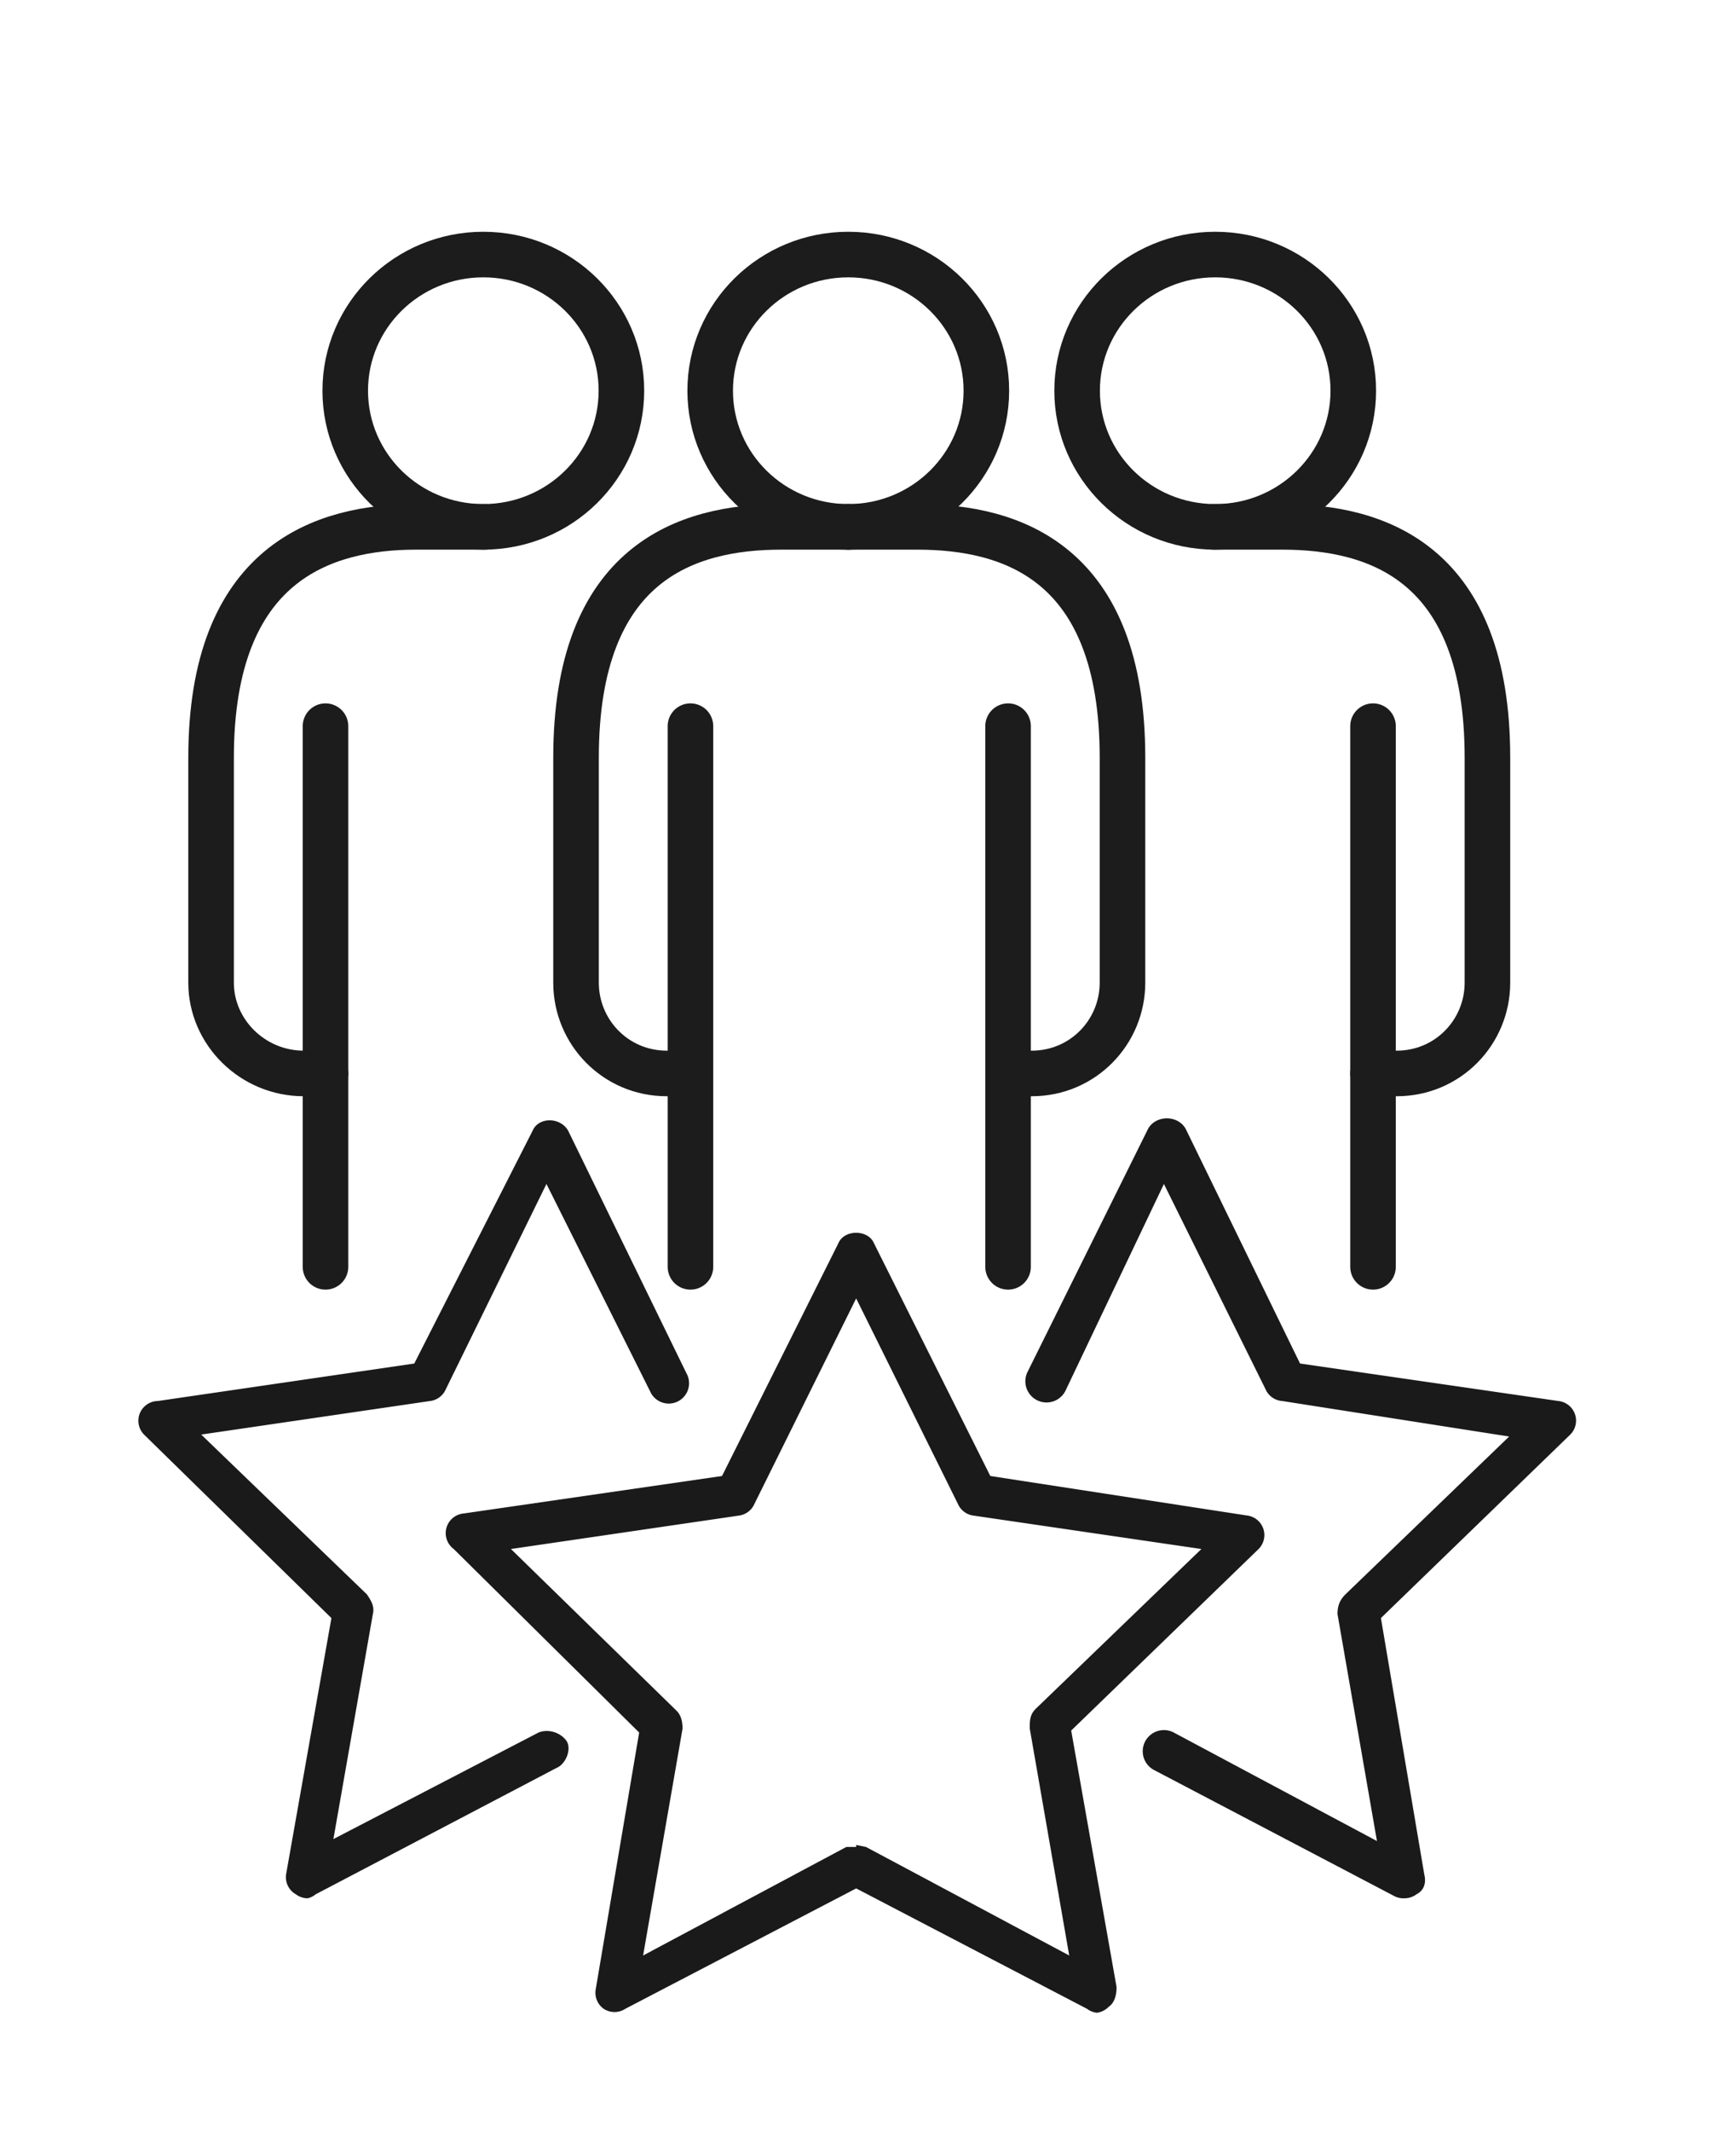 <svg id="Icon" xmlns="http://www.w3.org/2000/svg" viewBox="0 0 88 108"><defs><clipPath id="clippath"><path style="fill:none" d="M6.1 4.7H80v61.7H6.1z"/></clipPath><style>.cls-2{fill:none}.cls-4{fill:#1a1a1a}.cls-2{stroke:#1c1c1c;stroke-linecap:round;stroke-linejoin:round;stroke-width:2.31px}</style></defs><g style="clip-path:url(#clippath)"><ellipse class="cls-2" cx="43" cy="19.8" rx="7" ry="6.9"/><path class="cls-2" d="M51.1 36.8v27.4M35 64.2V36.8M16.5 64.2V36.8M51.1 53.2h0M43 26.7h-3.4c-4.8 0-10.4 1.8-10.4 11.7v11.4c0 2.5 2 4.6 4.6 4.6H35"/><ellipse class="cls-2" cx="24.5" cy="19.8" rx="7" ry="6.9"/><path class="cls-2" d="M24.6 26.7h-3.5c-4.7 0-10.4 1.8-10.4 11.7v11.4c0 2.5 2.1 4.6 4.7 4.6h1.1M69.6 64.2V36.8"/><ellipse class="cls-2" cx="61.6" cy="19.8" rx="7" ry="6.9"/><path class="cls-2" d="M61.5 26.7H65c4.8 0 10.4 1.8 10.4 11.7v11.4c0 2.5-2 4.6-4.6 4.6h-1.2M43 26.7h3.5c4.8 0 10.4 1.8 10.4 11.7v11.4c0 2.5-2 4.6-4.6 4.6h-1.1"/></g><path class="cls-4" d="M55.6 102a1 1 0 0 1-.5-.2l-11.7-6.1-11.7 6.1a1 1 0 0 1-1.1 0 1 1 0 0 1-.4-1l2.2-13-9.4-9.3a1 1 0 0 1 .5-1.8l13.1-1.9L42.5 63c.3-.7 1.5-.7 1.8 0l5.9 11.8 13 2a1 1 0 0 1 .6 1.7l-9.5 9.2 2.3 13c0 .4-.1.8-.4 1a1 1 0 0 1-.6.3Zm-12.2-8.5.5.1 10.3 5.5-2-11.5c0-.4 0-.7.3-1l8.4-8.1-11.6-1.7a1 1 0 0 1-.7-.5l-5.2-10.5-5.2 10.5a1 1 0 0 1-.7.5l-11.6 1.7 8.4 8.2c.2.2.3.5.3.9l-2 11.5 10.3-5.5h.5Z"/><path class="cls-4" d="M71.2 96.2a1 1 0 0 1-.5-.1l-12.2-6.4a1 1 0 1 1 1-1.9l10.3 5.5-2-11.5c0-.4.1-.7.4-1l8.3-8L65 71a1 1 0 0 1-.8-.5L59 60 54 70.5a1 1 0 0 1-1.9-1l6.1-12.3c.4-.7 1.5-.7 1.9 0l5.8 11.9L79 71a1 1 0 0 1 .6 1.7L70 82l2.2 13c.1.4 0 .8-.4 1a1 1 0 0 1-.6.2ZM15.6 96.2a1 1 0 0 1-.6-.2 1 1 0 0 1-.5-1l2.3-13-9.5-9.3A1 1 0 0 1 8 71l13-1.9 6-11.8c.3-.7 1.4-.7 1.8 0l6 12.3a1 1 0 0 1-1.8 1L27.7 60l-5.1 10.4a1 1 0 0 1-.8.6l-11.6 1.7 8.4 8.1c.2.3.4.6.3 1l-2 11.4 10.4-5.4c.5-.2 1.1 0 1.4.4s0 1.2-.5 1.4L16 96a1 1 0 0 1-.4.2Z"/></svg>